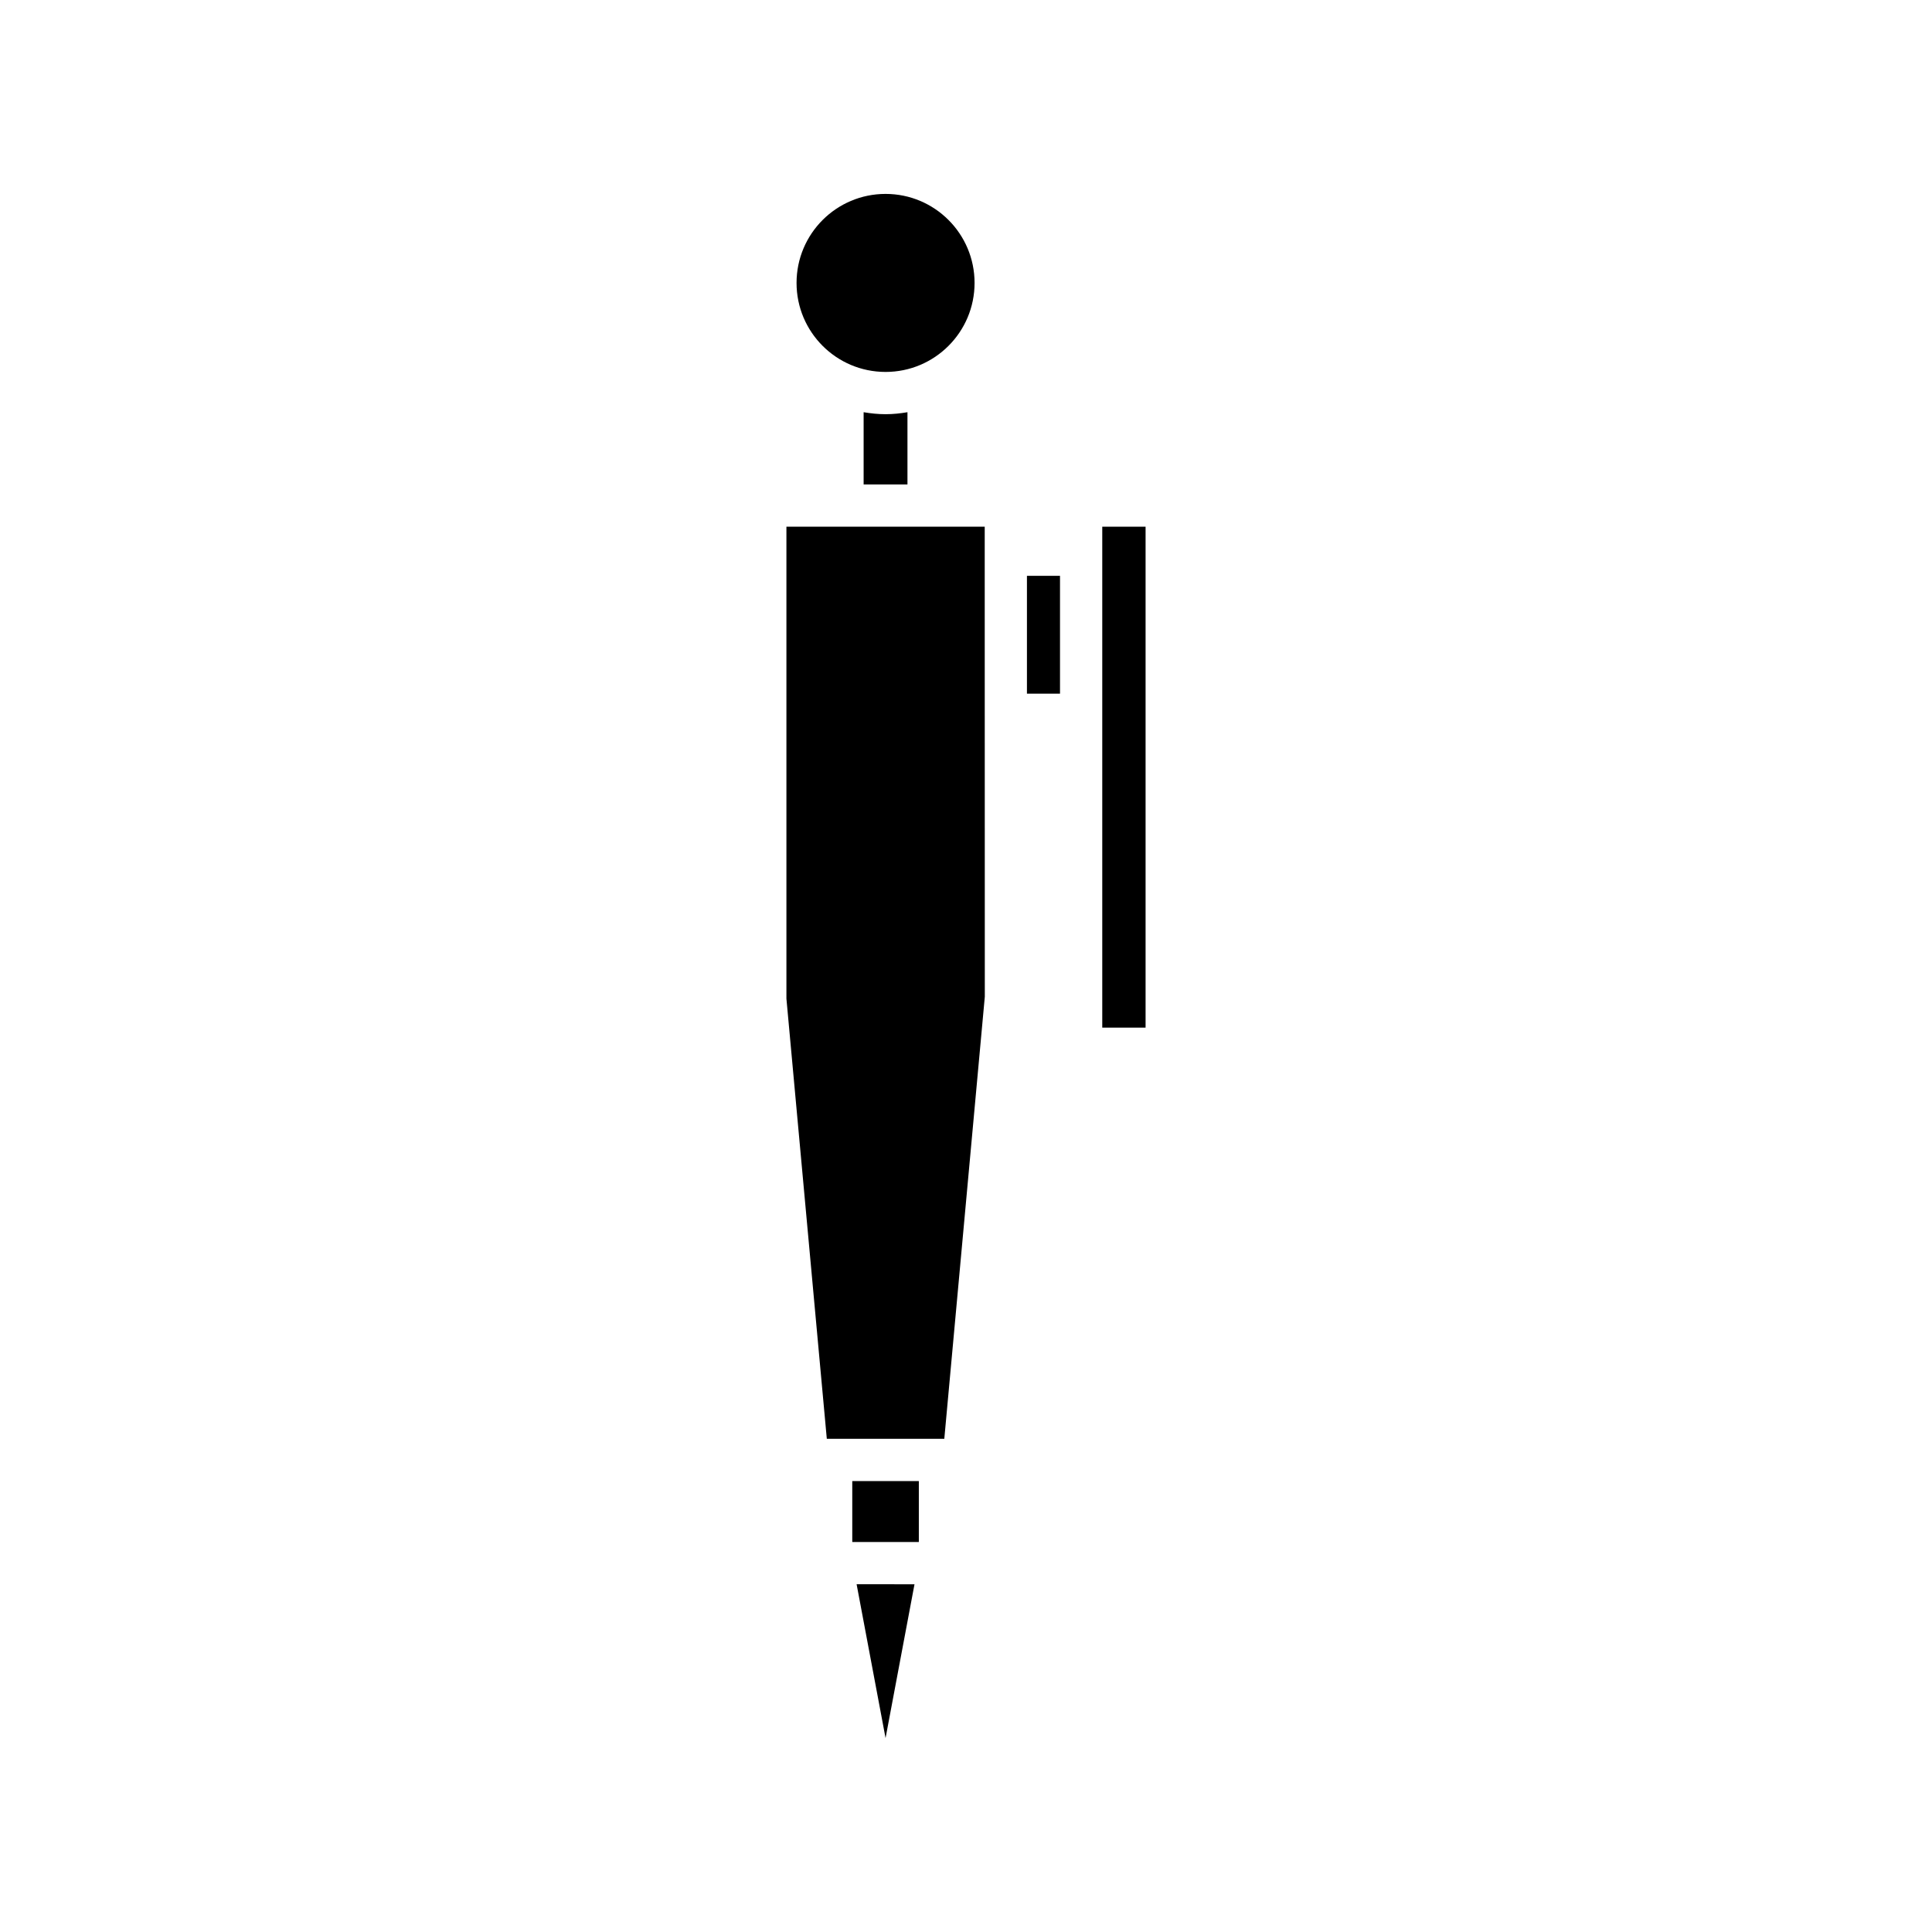 <?xml version="1.0" encoding="UTF-8"?>
<!-- Uploaded to: ICON Repo, www.iconrepo.com, Generator: ICON Repo Mixer Tools -->
<svg fill="#000000" width="800px" height="800px" version="1.1" viewBox="144 144 512 512" xmlns="http://www.w3.org/2000/svg">
 <g>
  <path d="m436.11 283.58h11.48v132.75h-11.48z"/>
  <path d="m416.15 296.6h8.762v31.23h-8.762z"/>
  <path d="m386.35 563.85-15.34-0.008 7.672 40.766z"/>
  <path d="m369.86 536.5h17.641v16.148h-17.641z"/>
  <path d="m402.27 218.98c0 13.027-10.559 23.586-23.586 23.586s-23.59-10.559-23.59-23.586c0-13.027 10.562-23.59 23.59-23.59s23.586 10.562 23.586 23.59"/>
  <path d="m372.87 253.24v19.148h11.617v-19.148c-1.895 0.32-3.824 0.527-5.805 0.527-1.984 0-3.918-0.207-5.812-0.527z"/>
  <path d="m352.41 408.66 10.703 116.64h31.137l10.734-117.16-0.016-74.676-0.008-0.043 0.008-0.043-0.008-42.375v-7.426h-52.551z"/>
 </g>
</svg>